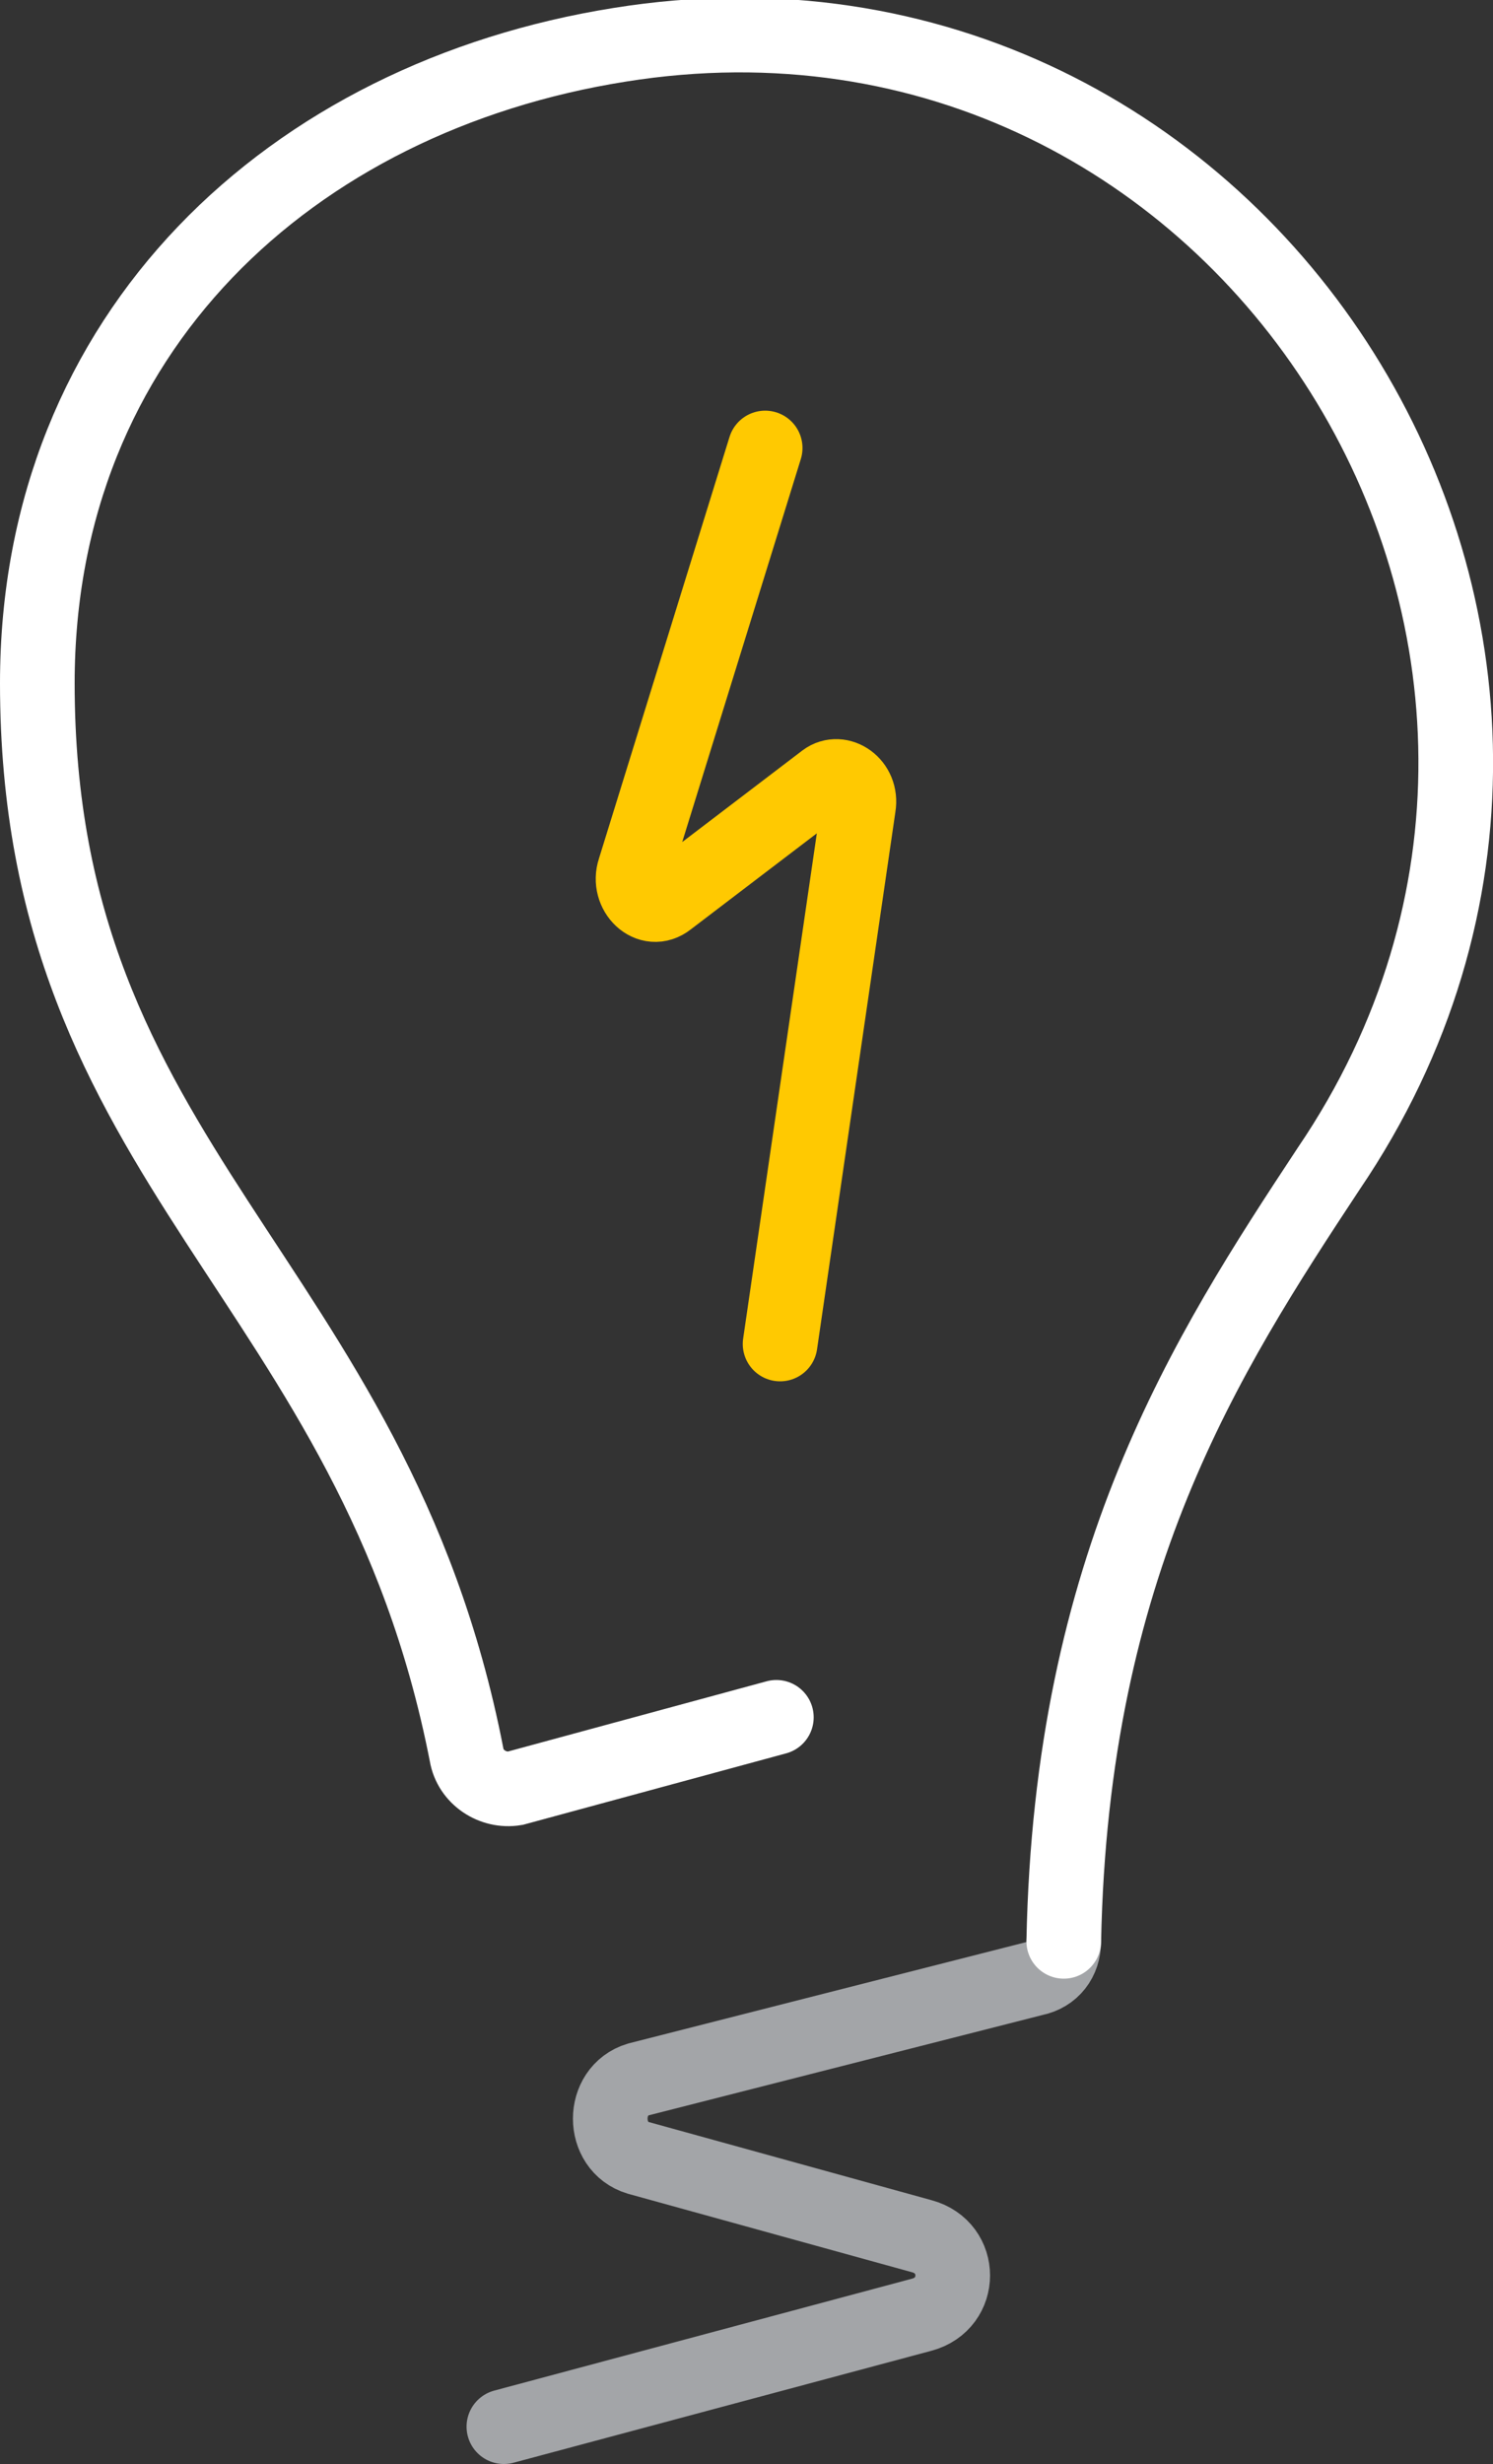 <svg xmlns="http://www.w3.org/2000/svg" id="Layer_1" version="1.1" x="0" y="0" viewBox="0 0 40 66" xml:space="preserve"><rect x="0" y="0" width="40" height="66" fill="#333333" stroke="none"/><path d="M20.5 12L17 23.3c-.2.6.4 1.2.9.8l4.2-3.2c.4-.3 1 .1.9.7L20.9 36" fill="none" stroke="#ffc901" stroke-width="2" stroke-linecap="round" stroke-linejoin="round" stroke-miterlimit="10"/><path d="M13.5 65l11.2-3c1.1-.3 1.1-1.8 0-2.1l-7.6-2.1c-1-.3-1-1.8 0-2.1L27.7 53c.5-.1.8-.5.8-1" fill="none" stroke="#a3a5a8" stroke-width="2" stroke-linecap="round" stroke-miterlimit="10"/><path d="M28.5 52c.2-10.1 3.8-15.7 7.1-20.7 9.5-14-2.2-32.8-19-30.1C7.8 2.6 1 8.9 1 18.3c0 13 9 15.9 11.5 28.7.1.6.7 1 1.3.9l7-1.9" fill="none" stroke="#fff" stroke-width="2" stroke-linecap="round" stroke-miterlimit="10"/></svg>